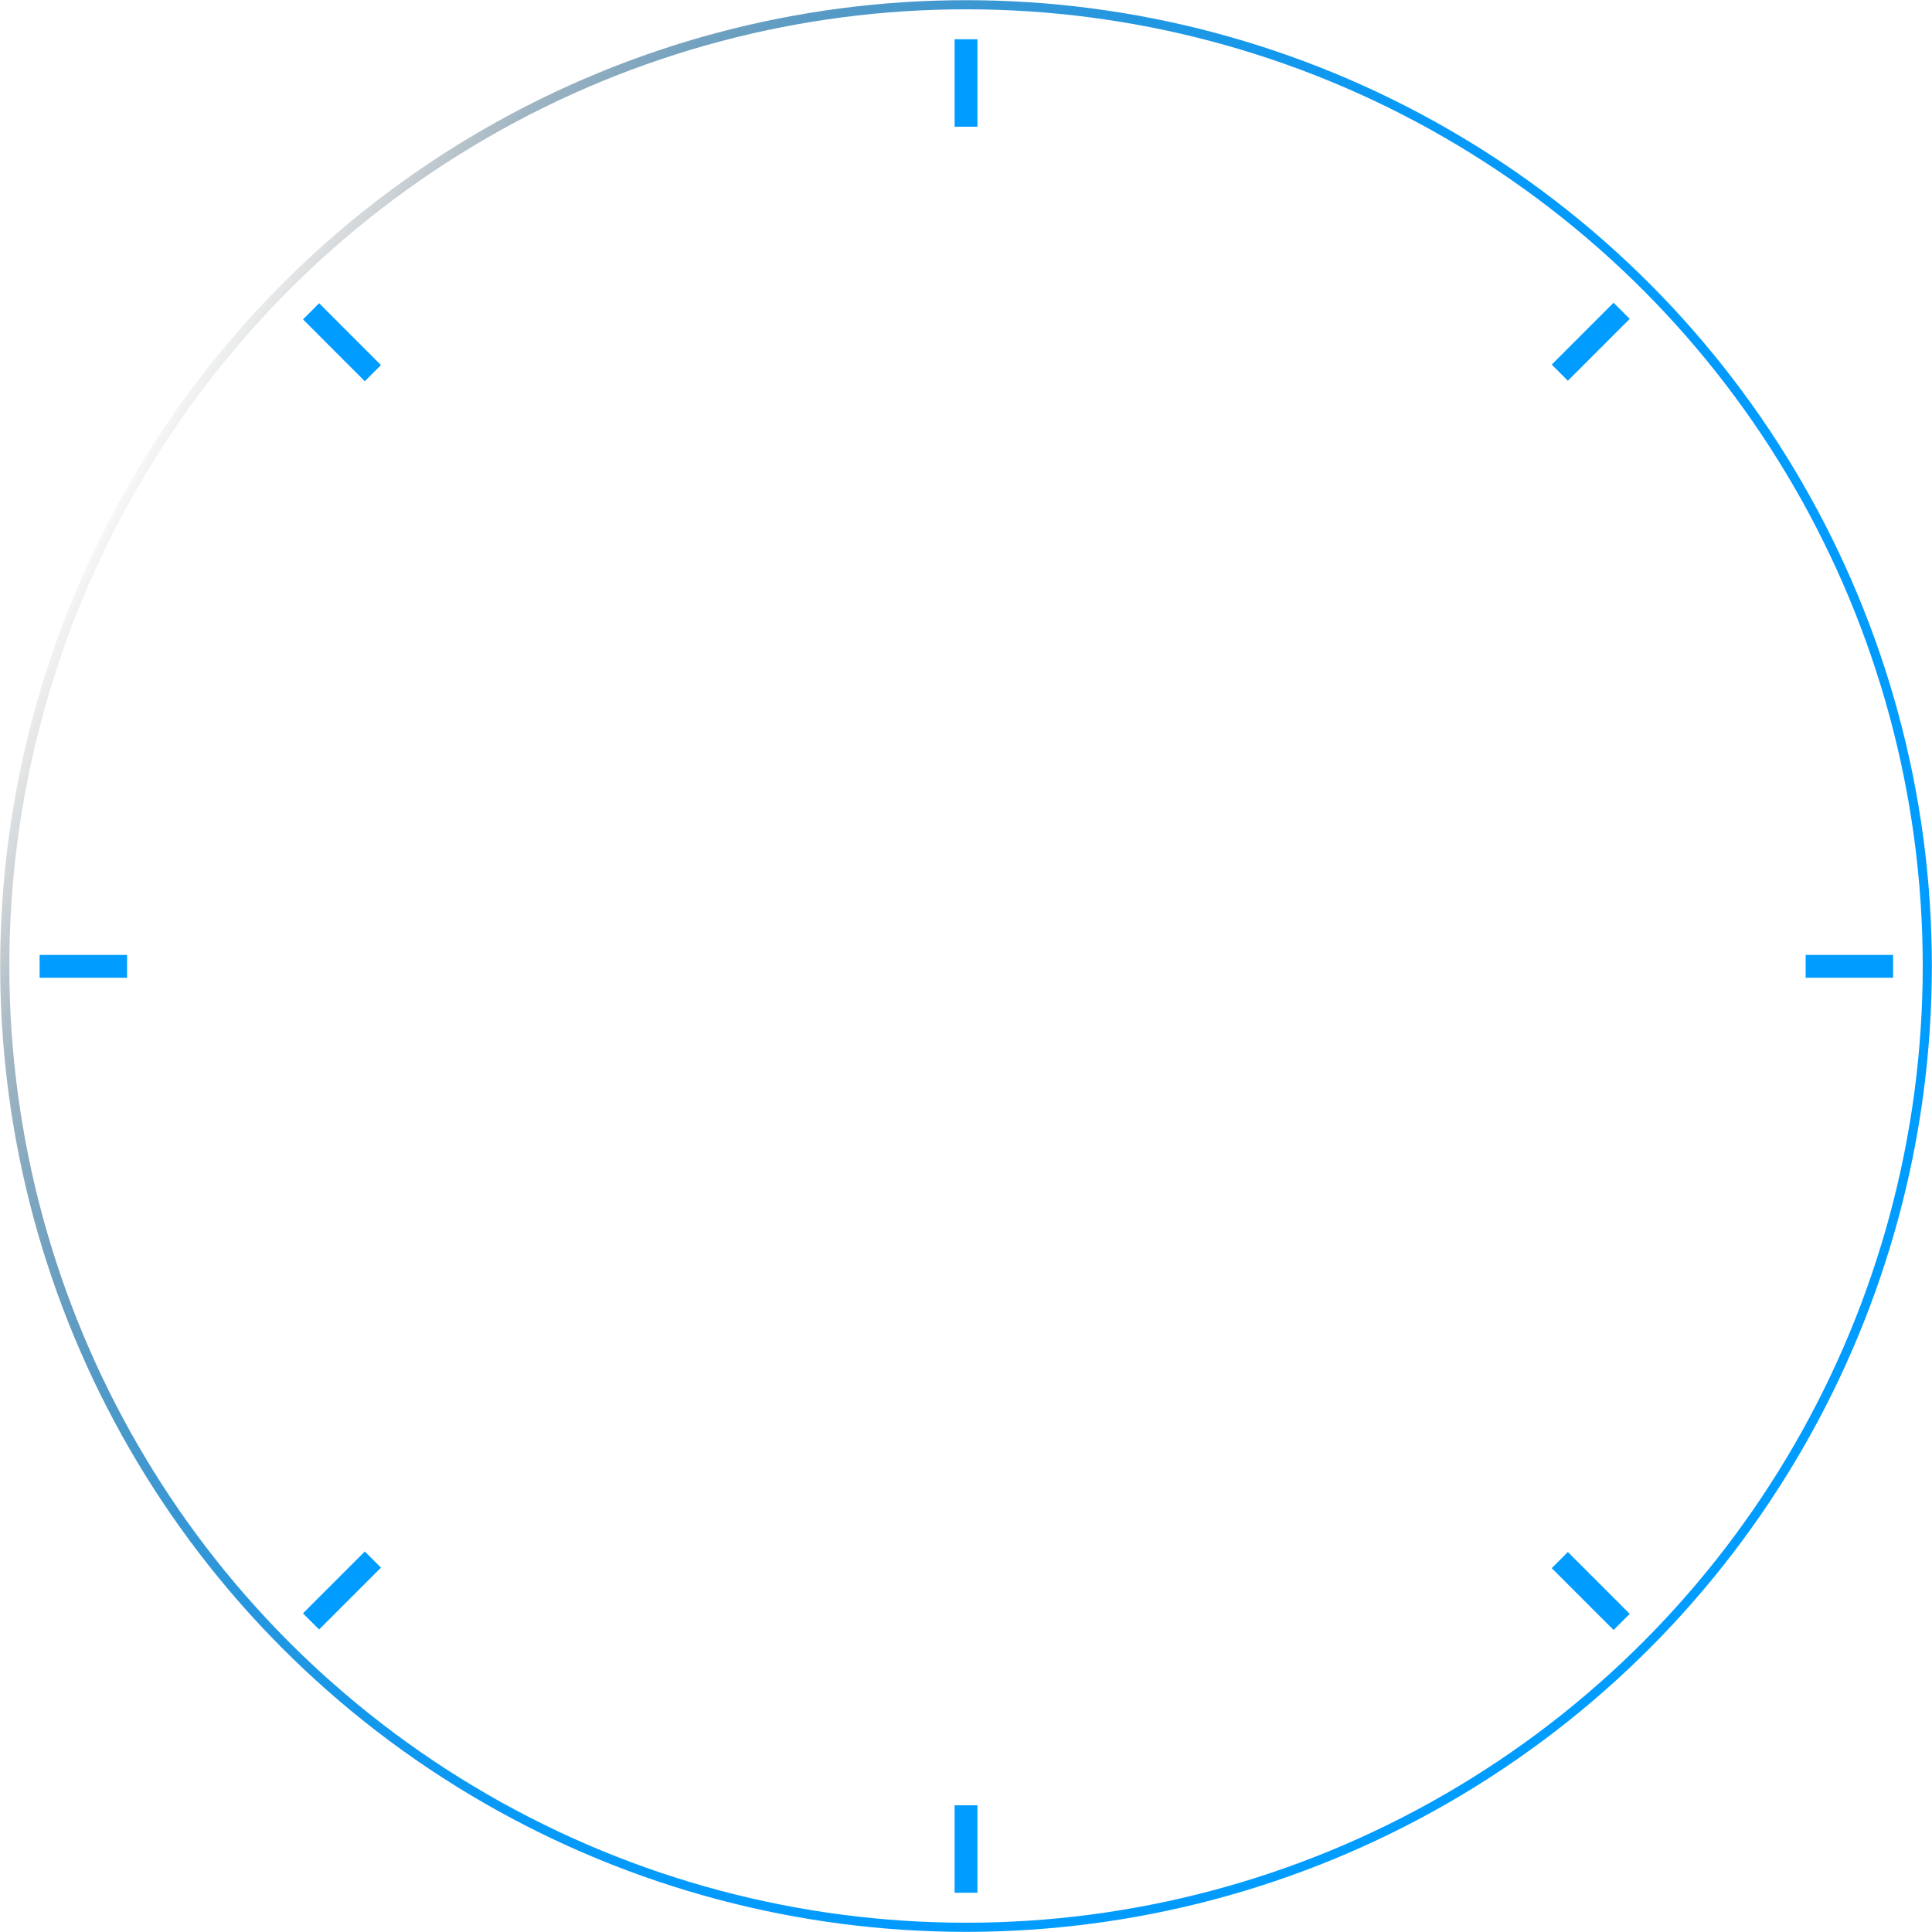 <?xml version="1.0" encoding="UTF-8"?><svg id="a" xmlns="http://www.w3.org/2000/svg" xmlns:xlink="http://www.w3.org/1999/xlink" viewBox="0 0 423.25 423.25"><defs><linearGradient id="b" x1=".04" y1="211.63" x2="423.21" y2="211.63" gradientTransform="translate(126.6 -75.33) rotate(28.49)" gradientUnits="userSpaceOnUse"><stop offset="0" stop-color="#000" stop-opacity="0"/><stop offset="0" stop-color="#000406" stop-opacity=".03"/><stop offset=".05" stop-color="#002034" stop-opacity=".21"/><stop offset=".09" stop-color="#003b60" stop-opacity=".38"/><stop offset=".14" stop-color="#005286" stop-opacity=".53"/><stop offset=".2" stop-color="#0066a7" stop-opacity=".66"/><stop offset=".26" stop-color="#0077c2" stop-opacity=".76"/><stop offset=".33" stop-color="#0084d9" stop-opacity=".85"/><stop offset=".41" stop-color="#008fea" stop-opacity=".92"/><stop offset=".5" stop-color="#0096f6" stop-opacity=".97"/><stop offset=".64" stop-color="#009afd" stop-opacity=".99"/><stop offset="1" stop-color="#009cff"/></linearGradient></defs><circle cx="211.63" cy="211.63" r="210.59" style="fill:none; stroke:url(#b); stroke-miterlimit:10; stroke-width:2px;"/><line x1="211.63" y1="8.6" x2="211.63" y2="27.76" style="fill:none; stroke:#009cff; stroke-miterlimit:10; stroke-width:5px;"/><line x1="211.63" y1="395.49" x2="211.63" y2="414.65" style="fill:none; stroke:#009cff; stroke-miterlimit:10; stroke-width:5px;"/><line x1="414.73" y1="211.7" x2="395.57" y2="211.7" style="fill:none; stroke:#009cff; stroke-miterlimit:10; stroke-width:5px;"/><line x1="27.84" y1="211.7" x2="8.68" y2="211.7" style="fill:none; stroke:#009cff; stroke-miterlimit:10; stroke-width:5px;"/><line x1="355.26" y1="68.09" x2="341.71" y2="81.64" style="fill:none; stroke:#009cff; stroke-miterlimit:10; stroke-width:5px;"/><line x1="81.69" y1="341.66" x2="68.14" y2="355.21" style="fill:none; stroke:#009cff; stroke-miterlimit:10; stroke-width:5px;"/><line x1="355.26" y1="355.32" x2="341.71" y2="341.77" style="fill:none; stroke:#009cff; stroke-miterlimit:10; stroke-width:5px;"/><line x1="81.69" y1="81.75" x2="68.15" y2="68.2" style="fill:none; stroke:#009cff; stroke-miterlimit:10; stroke-width:5px;"/></svg>